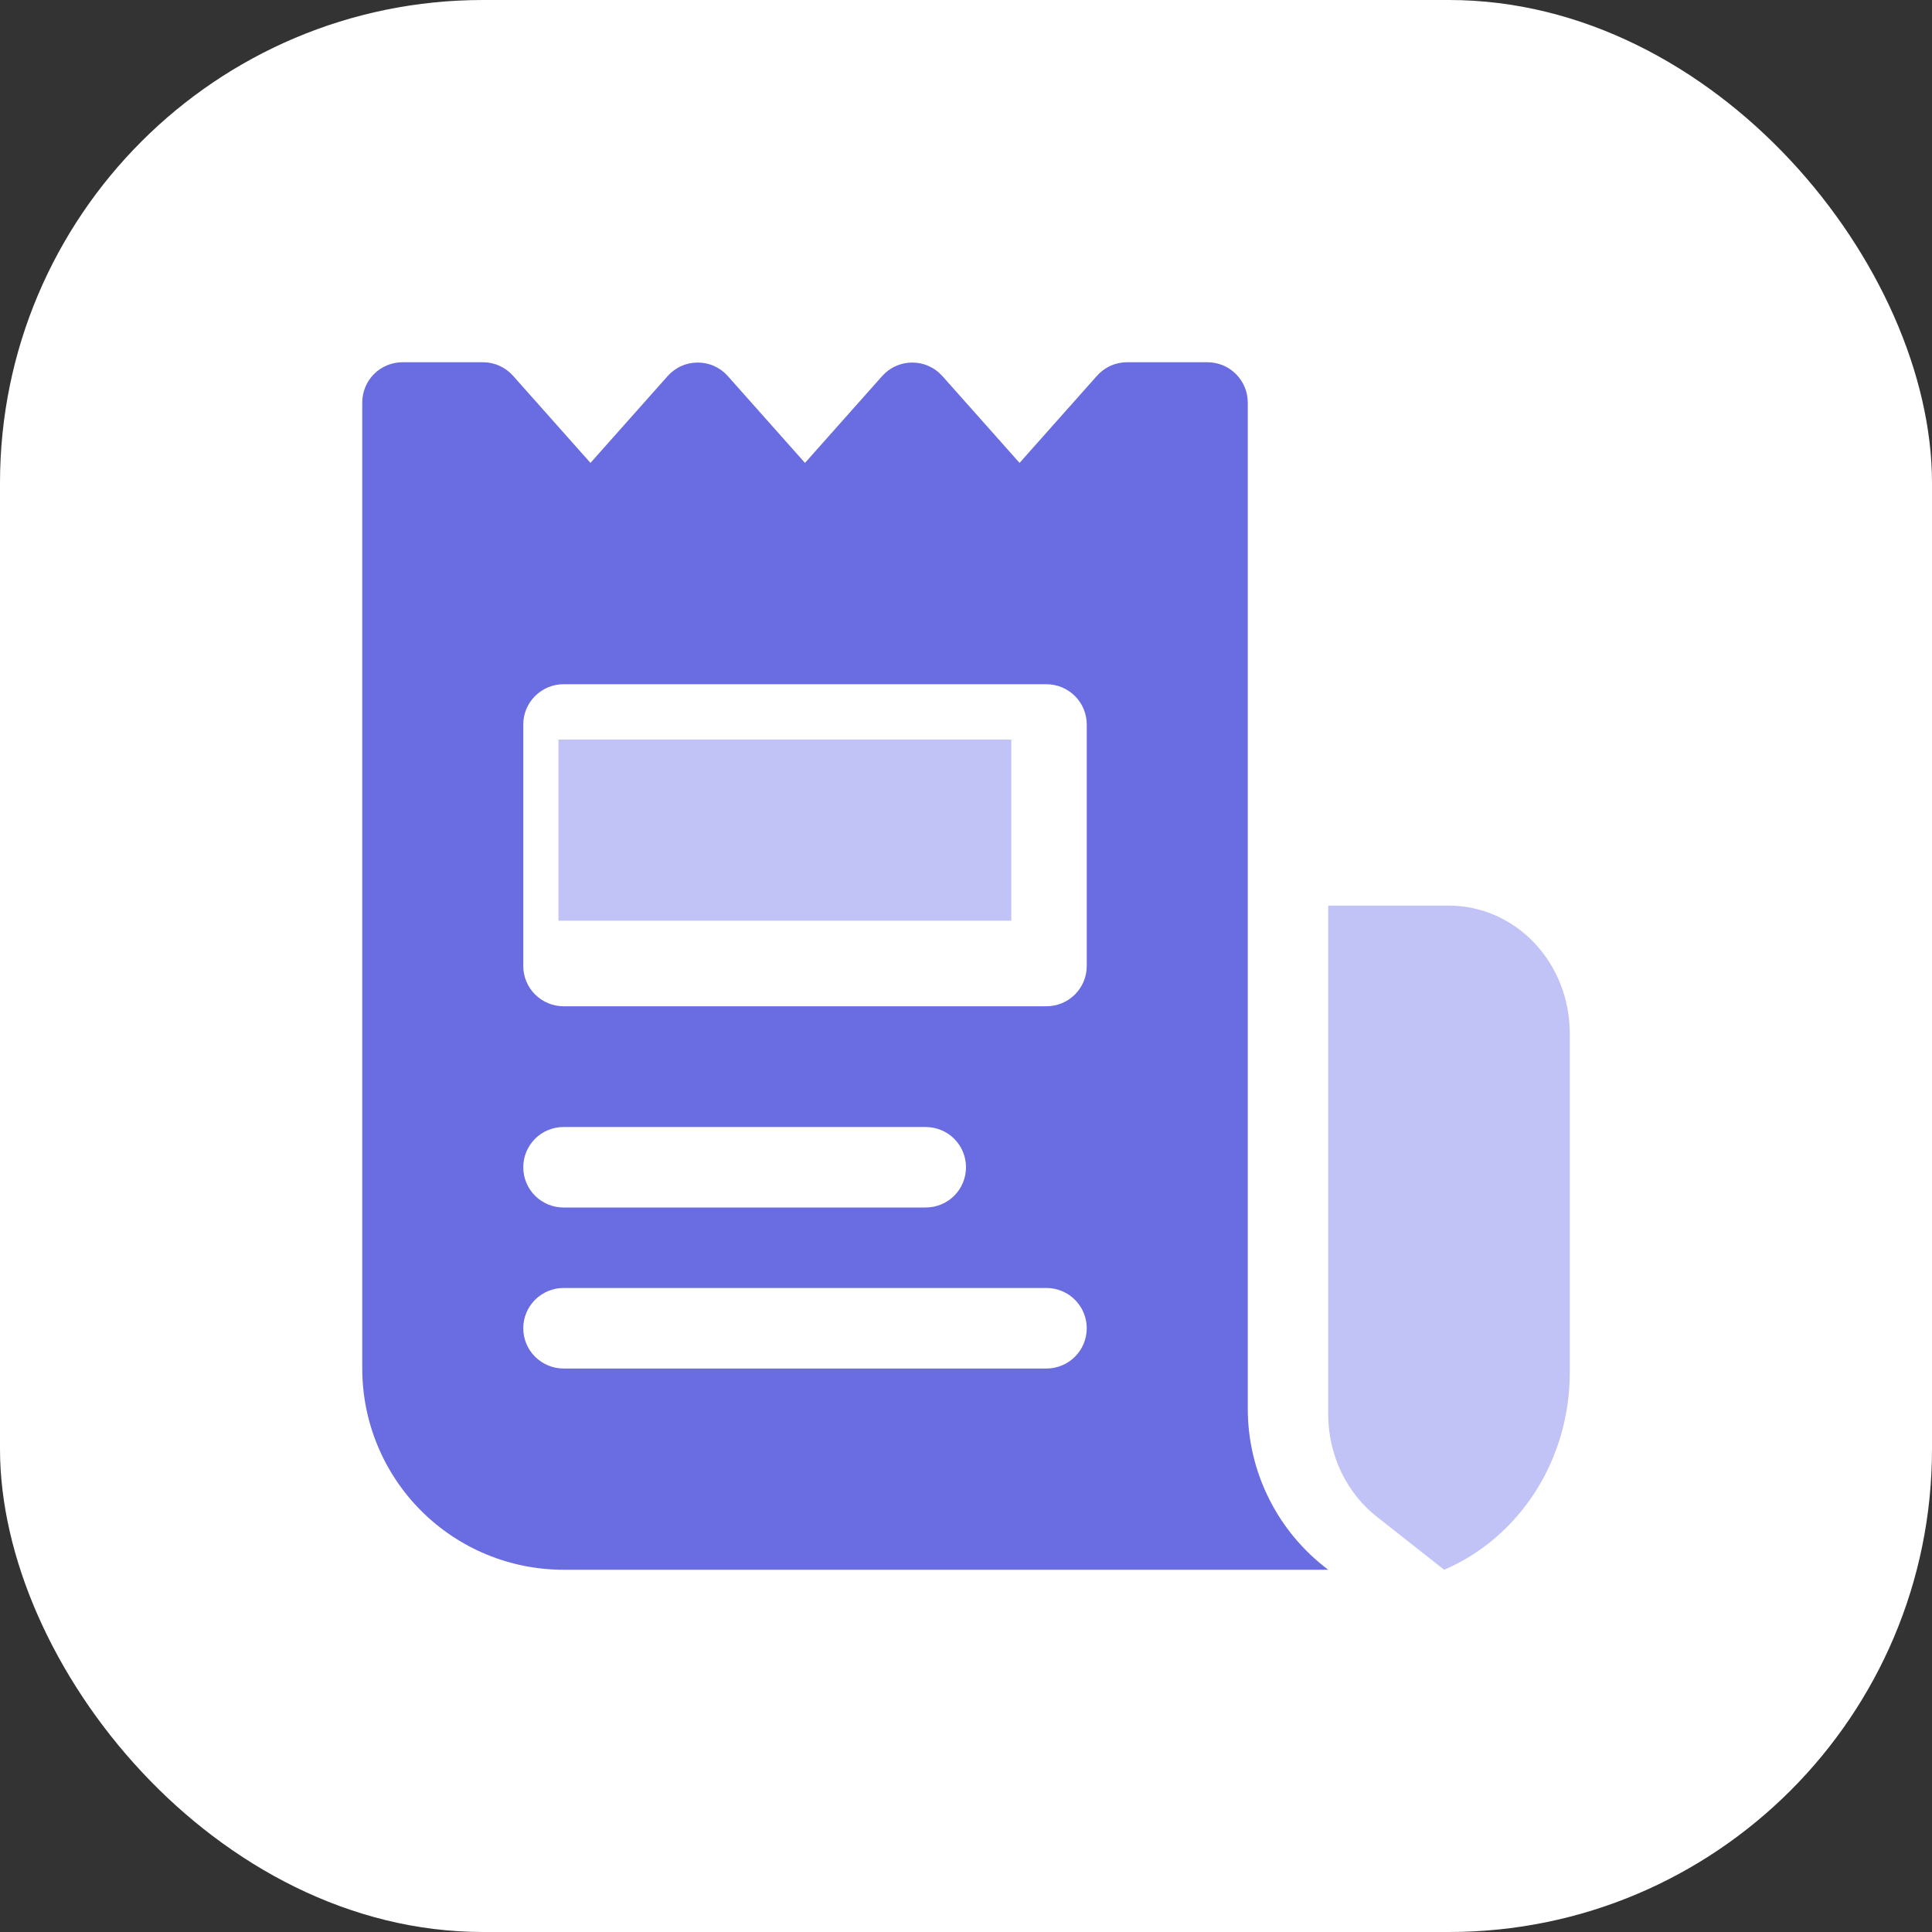 <svg xmlns="http://www.w3.org/2000/svg" width="32" height="32" viewBox="0 0 32 32" fill="none"><rect x="0" y="0" width="32" height="32" fill="#333333" stroke="none"/><g clip-path="url(#clip0_2492_2067)"><rect width="32" height="32" rx="8" fill="white"></rect><path d="M24 15H22V23.445C22.002 23.775 22.078 24.099 22.22 24.393C22.363 24.686 22.568 24.94 22.82 25.134L23.92 26C24.534 25.737 25.06 25.286 25.431 24.706C25.802 24.125 26 23.441 26 22.741V17.111C26 16.551 25.789 16.014 25.414 15.618C25.039 15.222 24.53 15 24 15Z" fill="#C1C3F6"></path><path d="M20.667 23.333V6.667C20.667 6.49 20.596 6.32 20.471 6.195C20.346 6.07 20.177 6 20 6H18.667C18.572 6 18.479 6.02 18.392 6.059C18.306 6.099 18.229 6.156 18.167 6.227L16.887 7.667L15.607 6.227C15.544 6.157 15.468 6.101 15.382 6.063C15.296 6.024 15.204 6.005 15.11 6.005C15.016 6.005 14.924 6.024 14.838 6.063C14.752 6.101 14.676 6.157 14.613 6.227L13.333 7.667L12.053 6.227C11.991 6.157 11.914 6.101 11.829 6.063C11.743 6.024 11.65 6.005 11.557 6.005C11.463 6.005 11.37 6.024 11.285 6.063C11.199 6.101 11.123 6.157 11.06 6.227L9.78 7.667L8.5 6.227C8.438 6.156 8.361 6.099 8.274 6.059C8.188 6.02 8.095 6 8 6H6.667C6.49 6 6.32 6.07 6.195 6.195C6.07 6.32 6 6.49 6 6.667V22.667C6 23.551 6.351 24.399 6.976 25.024C7.601 25.649 8.449 26 9.333 26H22C21.586 25.689 21.25 25.287 21.019 24.824C20.787 24.361 20.667 23.851 20.667 23.333ZM17.333 22.667H9.333C9.157 22.667 8.987 22.596 8.862 22.471C8.737 22.346 8.667 22.177 8.667 22C8.667 21.823 8.737 21.654 8.862 21.529C8.987 21.404 9.157 21.333 9.333 21.333H17.333C17.51 21.333 17.68 21.404 17.805 21.529C17.93 21.654 18 21.823 18 22C18 22.177 17.93 22.346 17.805 22.471C17.68 22.596 17.51 22.667 17.333 22.667ZM8.667 19.333C8.667 19.157 8.737 18.987 8.862 18.862C8.987 18.737 9.157 18.667 9.333 18.667H15.333C15.51 18.667 15.68 18.737 15.805 18.862C15.93 18.987 16 19.157 16 19.333C16 19.51 15.93 19.68 15.805 19.805C15.68 19.93 15.51 20 15.333 20H9.333C9.157 20 8.987 19.93 8.862 19.805C8.737 19.68 8.667 19.51 8.667 19.333ZM18 16C18 16.177 17.93 16.346 17.805 16.471C17.68 16.596 17.51 16.667 17.333 16.667H9.333C9.157 16.667 8.987 16.596 8.862 16.471C8.737 16.346 8.667 16.177 8.667 16V12C8.667 11.823 8.737 11.654 8.862 11.529C8.987 11.404 9.157 11.333 9.333 11.333H17.333C17.51 11.333 17.68 11.404 17.805 11.529C17.93 11.654 18 11.823 18 12V16Z" fill="#6A6CE1"></path><path d="M9.25 12.25H16.75V15.25H9.25V12.25Z" fill="#C1C3F6"></path></g><defs><clipPath id="clip0_2492_2067"><rect width="32" height="32" rx="8" fill="white"></rect></clipPath></defs></svg>